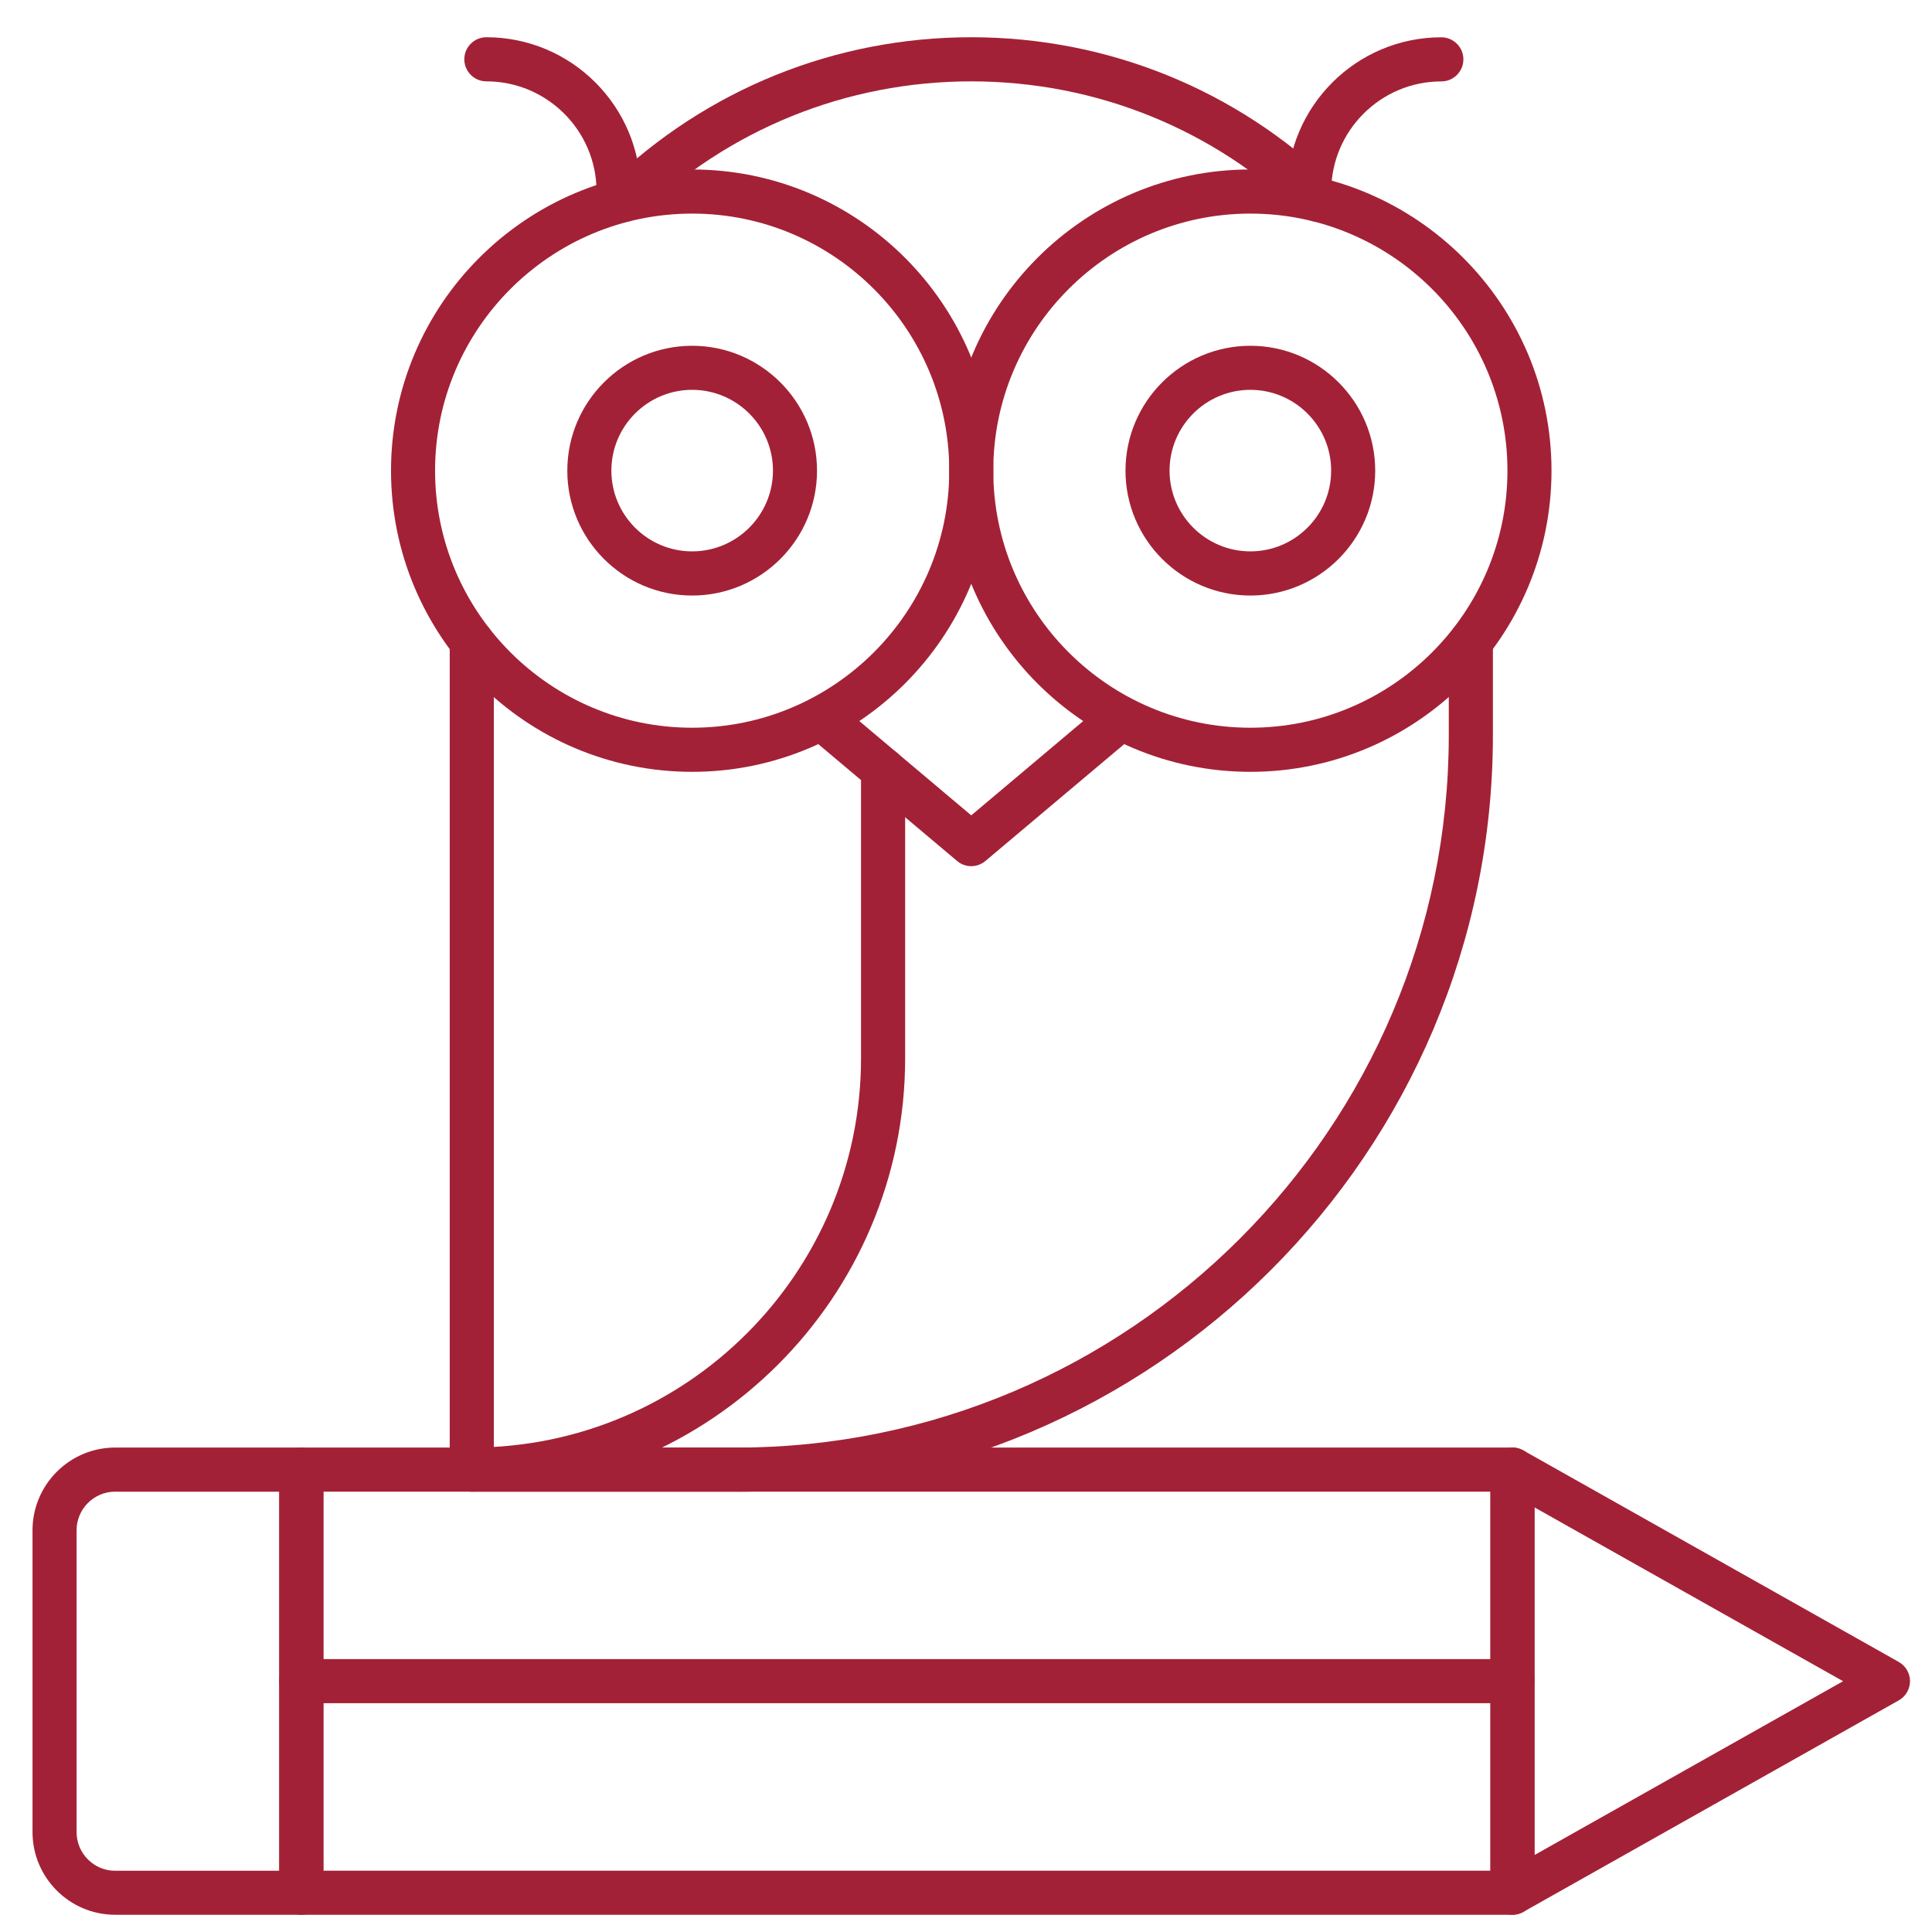 <?xml version="1.0" encoding="UTF-8"?><svg id="Layer_1" xmlns="http://www.w3.org/2000/svg" viewBox="0 0 360 360"><defs><style>.cls-1{fill:#a32136;}</style></defs><path class="cls-1" d="M137.18,277.95h-49.27c-2.26,0-4.11-1.84-4.11-4.11V119.6c0-2.27,1.84-4.11,4.11-4.11s4.11,1.84,4.11,4.11v150.14h45.17c73.21,0,132.77-59.56,132.77-132.76v-17.35c0-2.27,1.84-4.11,4.11-4.11s4.11,1.84,4.11,4.11v17.35c0,77.73-63.24,140.98-140.98,140.98Z"/><path class="cls-1" d="M245.72,41.36c-1.03,0-2.06-.38-2.86-1.15-16.68-16.16-38.66-25.05-61.89-25.05s-45.21,8.9-61.89,25.05c-1.63,1.57-4.23,1.53-5.81-.1-1.58-1.63-1.53-4.23.1-5.81,18.22-17.64,42.23-27.36,67.6-27.36s49.38,9.72,67.6,27.36c1.63,1.58,1.67,4.18.1,5.81-.81.83-1.88,1.25-2.95,1.25Z"/><path class="cls-1" d="M87.9,277.95c-2.26,0-4.11-1.84-4.11-4.11s1.84-4.11,4.11-4.11c40,0,72.54-32.54,72.54-72.54v-53.73c0-2.27,1.84-4.11,4.11-4.11s4.11,1.84,4.11,4.11v53.73c0,44.53-36.23,80.75-80.76,80.75Z"/><path class="cls-1" d="M180.98,161.4c-.94,0-1.88-.32-2.64-.97l-27.83-23.43c-1.74-1.46-1.96-4.05-.5-5.79,1.47-1.74,4.05-1.95,5.79-.49l25.18,21.21,25.18-21.21c1.73-1.46,4.32-1.24,5.79.49,1.46,1.74,1.24,4.33-.5,5.79l-27.83,23.43c-.76.64-1.7.97-2.64.97Z"/><path class="cls-1" d="M128.97,143.82c-30.94,0-56.11-25.17-56.11-56.12s25.17-56.12,56.11-56.12,56.12,25.17,56.12,56.12-25.18,56.12-56.12,56.12ZM128.97,39.8c-26.41,0-47.9,21.49-47.9,47.9s21.49,47.9,47.9,47.9,47.91-21.49,47.91-47.9-21.49-47.9-47.91-47.9Z"/><path class="cls-1" d="M128.97,110.97c-12.83,0-23.26-10.44-23.26-23.27s10.44-23.27,23.26-23.27,23.27,10.44,23.27,23.27-10.44,23.27-23.27,23.27ZM128.97,72.64c-8.3,0-15.05,6.75-15.05,15.05s6.75,15.05,15.05,15.05,15.06-6.75,15.06-15.05-6.76-15.05-15.06-15.05Z"/><path class="cls-1" d="M232.99,143.82c-30.94,0-56.12-25.17-56.12-56.12s25.18-56.12,56.12-56.12,56.11,25.17,56.11,56.12-25.17,56.12-56.11,56.12ZM232.99,39.8c-26.41,0-47.91,21.49-47.91,47.9s21.49,47.9,47.91,47.9,47.9-21.49,47.9-47.9-21.49-47.9-47.9-47.9Z"/><path class="cls-1" d="M232.99,110.97c-12.83,0-23.27-10.44-23.27-23.27s10.44-23.27,23.27-23.27,23.26,10.44,23.26,23.27-10.44,23.27-23.26,23.27ZM232.99,72.64c-8.3,0-15.06,6.75-15.06,15.05s6.76,15.05,15.06,15.05,15.05-6.75,15.05-15.05-6.75-15.05-15.05-15.05Z"/><path class="cls-1" d="M243.94,39.8c-2.26,0-4.11-1.84-4.11-4.11,0-15.85,12.89-28.74,28.74-28.74,2.26,0,4.11,1.84,4.11,4.11s-1.84,4.11-4.11,4.11c-11.32,0-20.52,9.21-20.52,20.53,0,2.27-1.84,4.11-4.11,4.11Z"/><path class="cls-1" d="M115.27,39.8c-2.26,0-4.11-1.84-4.11-4.11,0-11.32-9.21-20.53-20.53-20.53-2.26,0-4.11-1.84-4.11-4.11s1.84-4.11,4.11-4.11c15.85,0,28.74,12.89,28.74,28.74,0,2.27-1.84,4.11-4.11,4.11Z"/><path class="cls-1" d="M281.82,356.79H56.15c-2.26,0-4.11-1.84-4.11-4.11v-78.84c0-2.27,1.84-4.11,4.11-4.11h225.67c2.26,0,4.11,1.84,4.11,4.11v78.84c0,2.27-1.84,4.11-4.11,4.11ZM60.26,348.58h217.46v-70.63H60.26v70.63Z"/><path class="cls-1" d="M56.15,356.79H21.46c-8.49,0-15.4-6.91-15.4-15.41v-56.24c0-8.49,6.91-15.41,15.4-15.41h34.69c2.26,0,4.11,1.84,4.11,4.11v78.84c0,2.27-1.84,4.11-4.11,4.11ZM21.46,277.95c-3.96,0-7.19,3.23-7.19,7.2v56.24c0,3.97,3.23,7.2,7.19,7.2h30.58v-70.63h-30.58Z"/><path class="cls-1" d="M281.82,356.79c-.72,0-1.43-.19-2.07-.56-1.26-.74-2.03-2.09-2.03-3.55v-78.84c0-1.46.78-2.81,2.03-3.55,1.26-.74,2.82-.75,4.09-.03l69.97,39.42c1.29.73,2.09,2.09,2.09,3.58s-.8,2.85-2.09,3.58l-69.97,39.42c-.62.35-1.32.53-2.01.53ZM285.93,280.87v64.79l57.5-32.39-57.5-32.39Z"/><path class="cls-1" d="M281.82,317.37H56.15c-2.26,0-4.11-1.84-4.11-4.11s1.84-4.11,4.11-4.11h225.67c2.26,0,4.11,1.84,4.11,4.11s-1.84,4.11-4.11,4.11Z"/></svg>